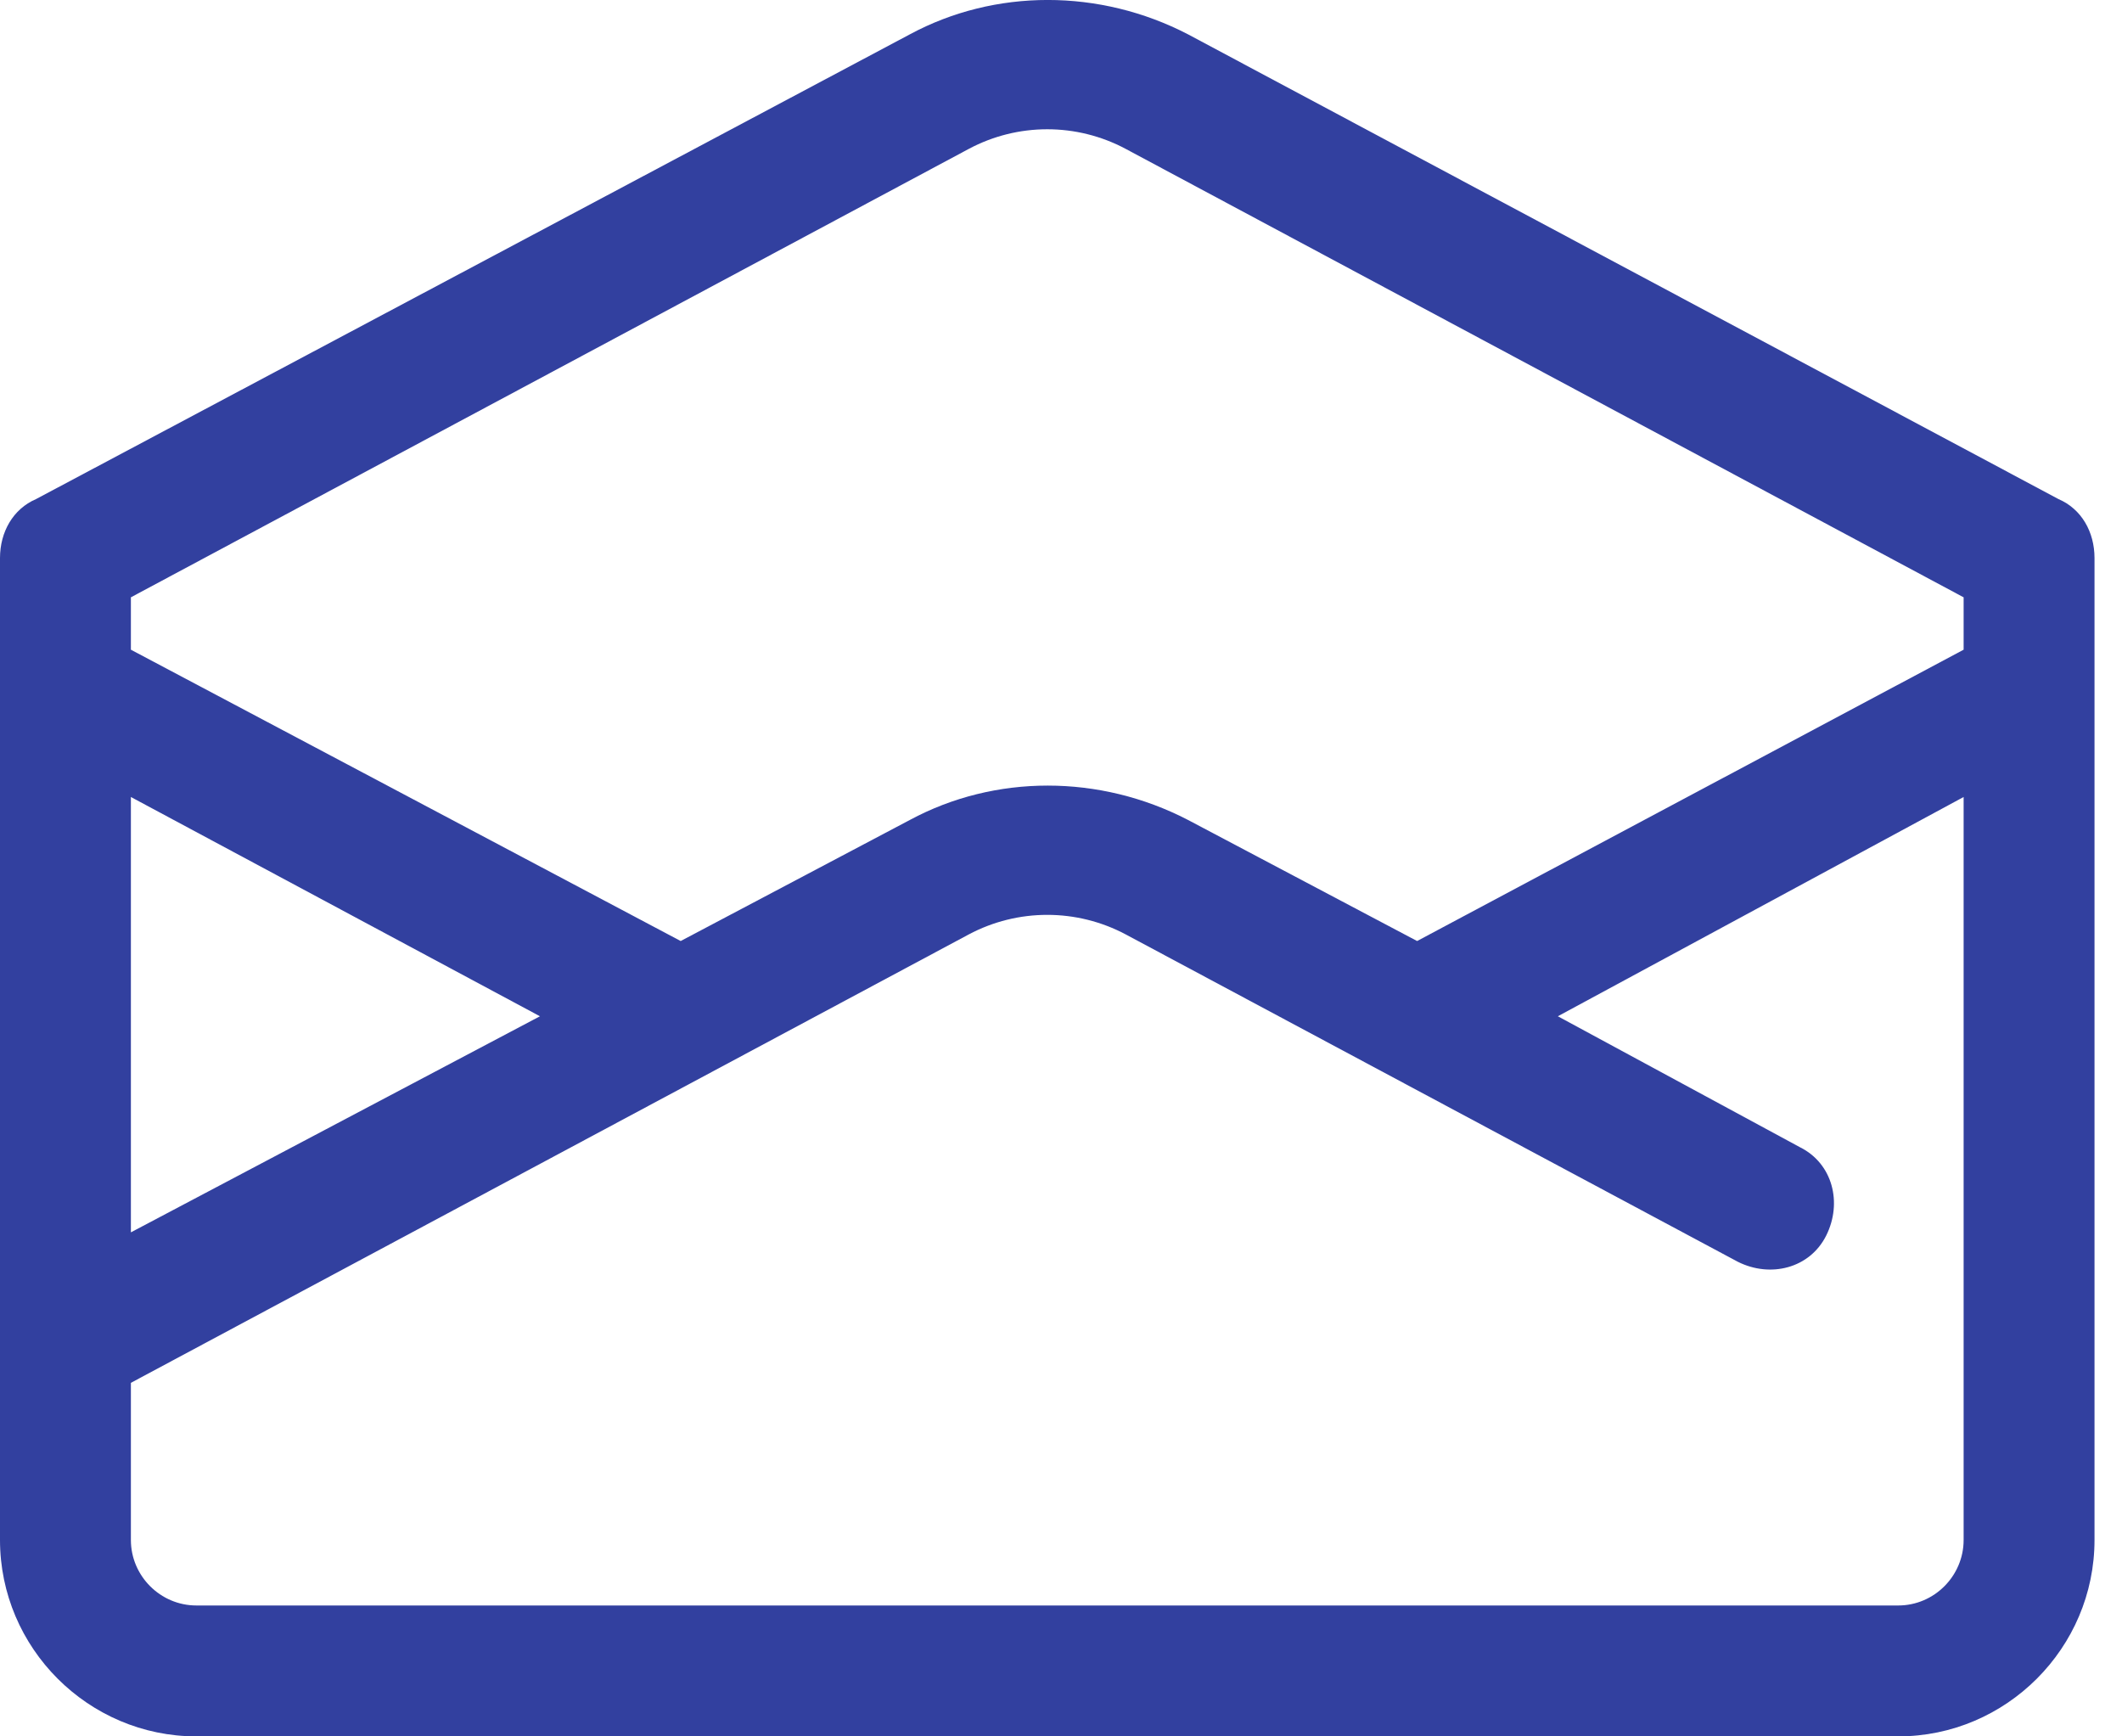 <svg width="22" height="18" viewBox="0 0 22 18" fill="none" xmlns="http://www.w3.org/2000/svg">
<path d="M21.342 5.174L12.317 0.356C11.401 -0.119 10.315 -0.119 9.433 0.356L0.373 5.174C0.136 5.276 0 5.514 0 5.785V15.964C0 17.084 0.916 18 2.036 18H19.68C20.799 18 21.715 17.084 21.715 15.964V5.785C21.715 5.514 21.58 5.276 21.342 5.174ZM10.043 1.544C10.552 1.272 11.163 1.272 11.672 1.544L20.358 6.192V6.735L14.692 9.755L12.317 8.5C11.401 8.025 10.315 8.025 9.433 8.5L7.057 9.755L1.357 6.735V6.192L10.043 1.544ZM1.357 8.262L5.598 10.535L1.357 12.775V8.262ZM19.68 16.643H2.036C1.663 16.643 1.357 16.337 1.357 15.964V14.335L10.043 9.687C10.552 9.416 11.163 9.416 11.672 9.687L18.017 13.08C18.356 13.25 18.763 13.148 18.933 12.809C19.103 12.469 19.001 12.062 18.662 11.893L16.151 10.535L20.358 8.262V15.964C20.358 16.337 20.053 16.643 19.68 16.643Z" fill="#32409F"/>
</svg>
